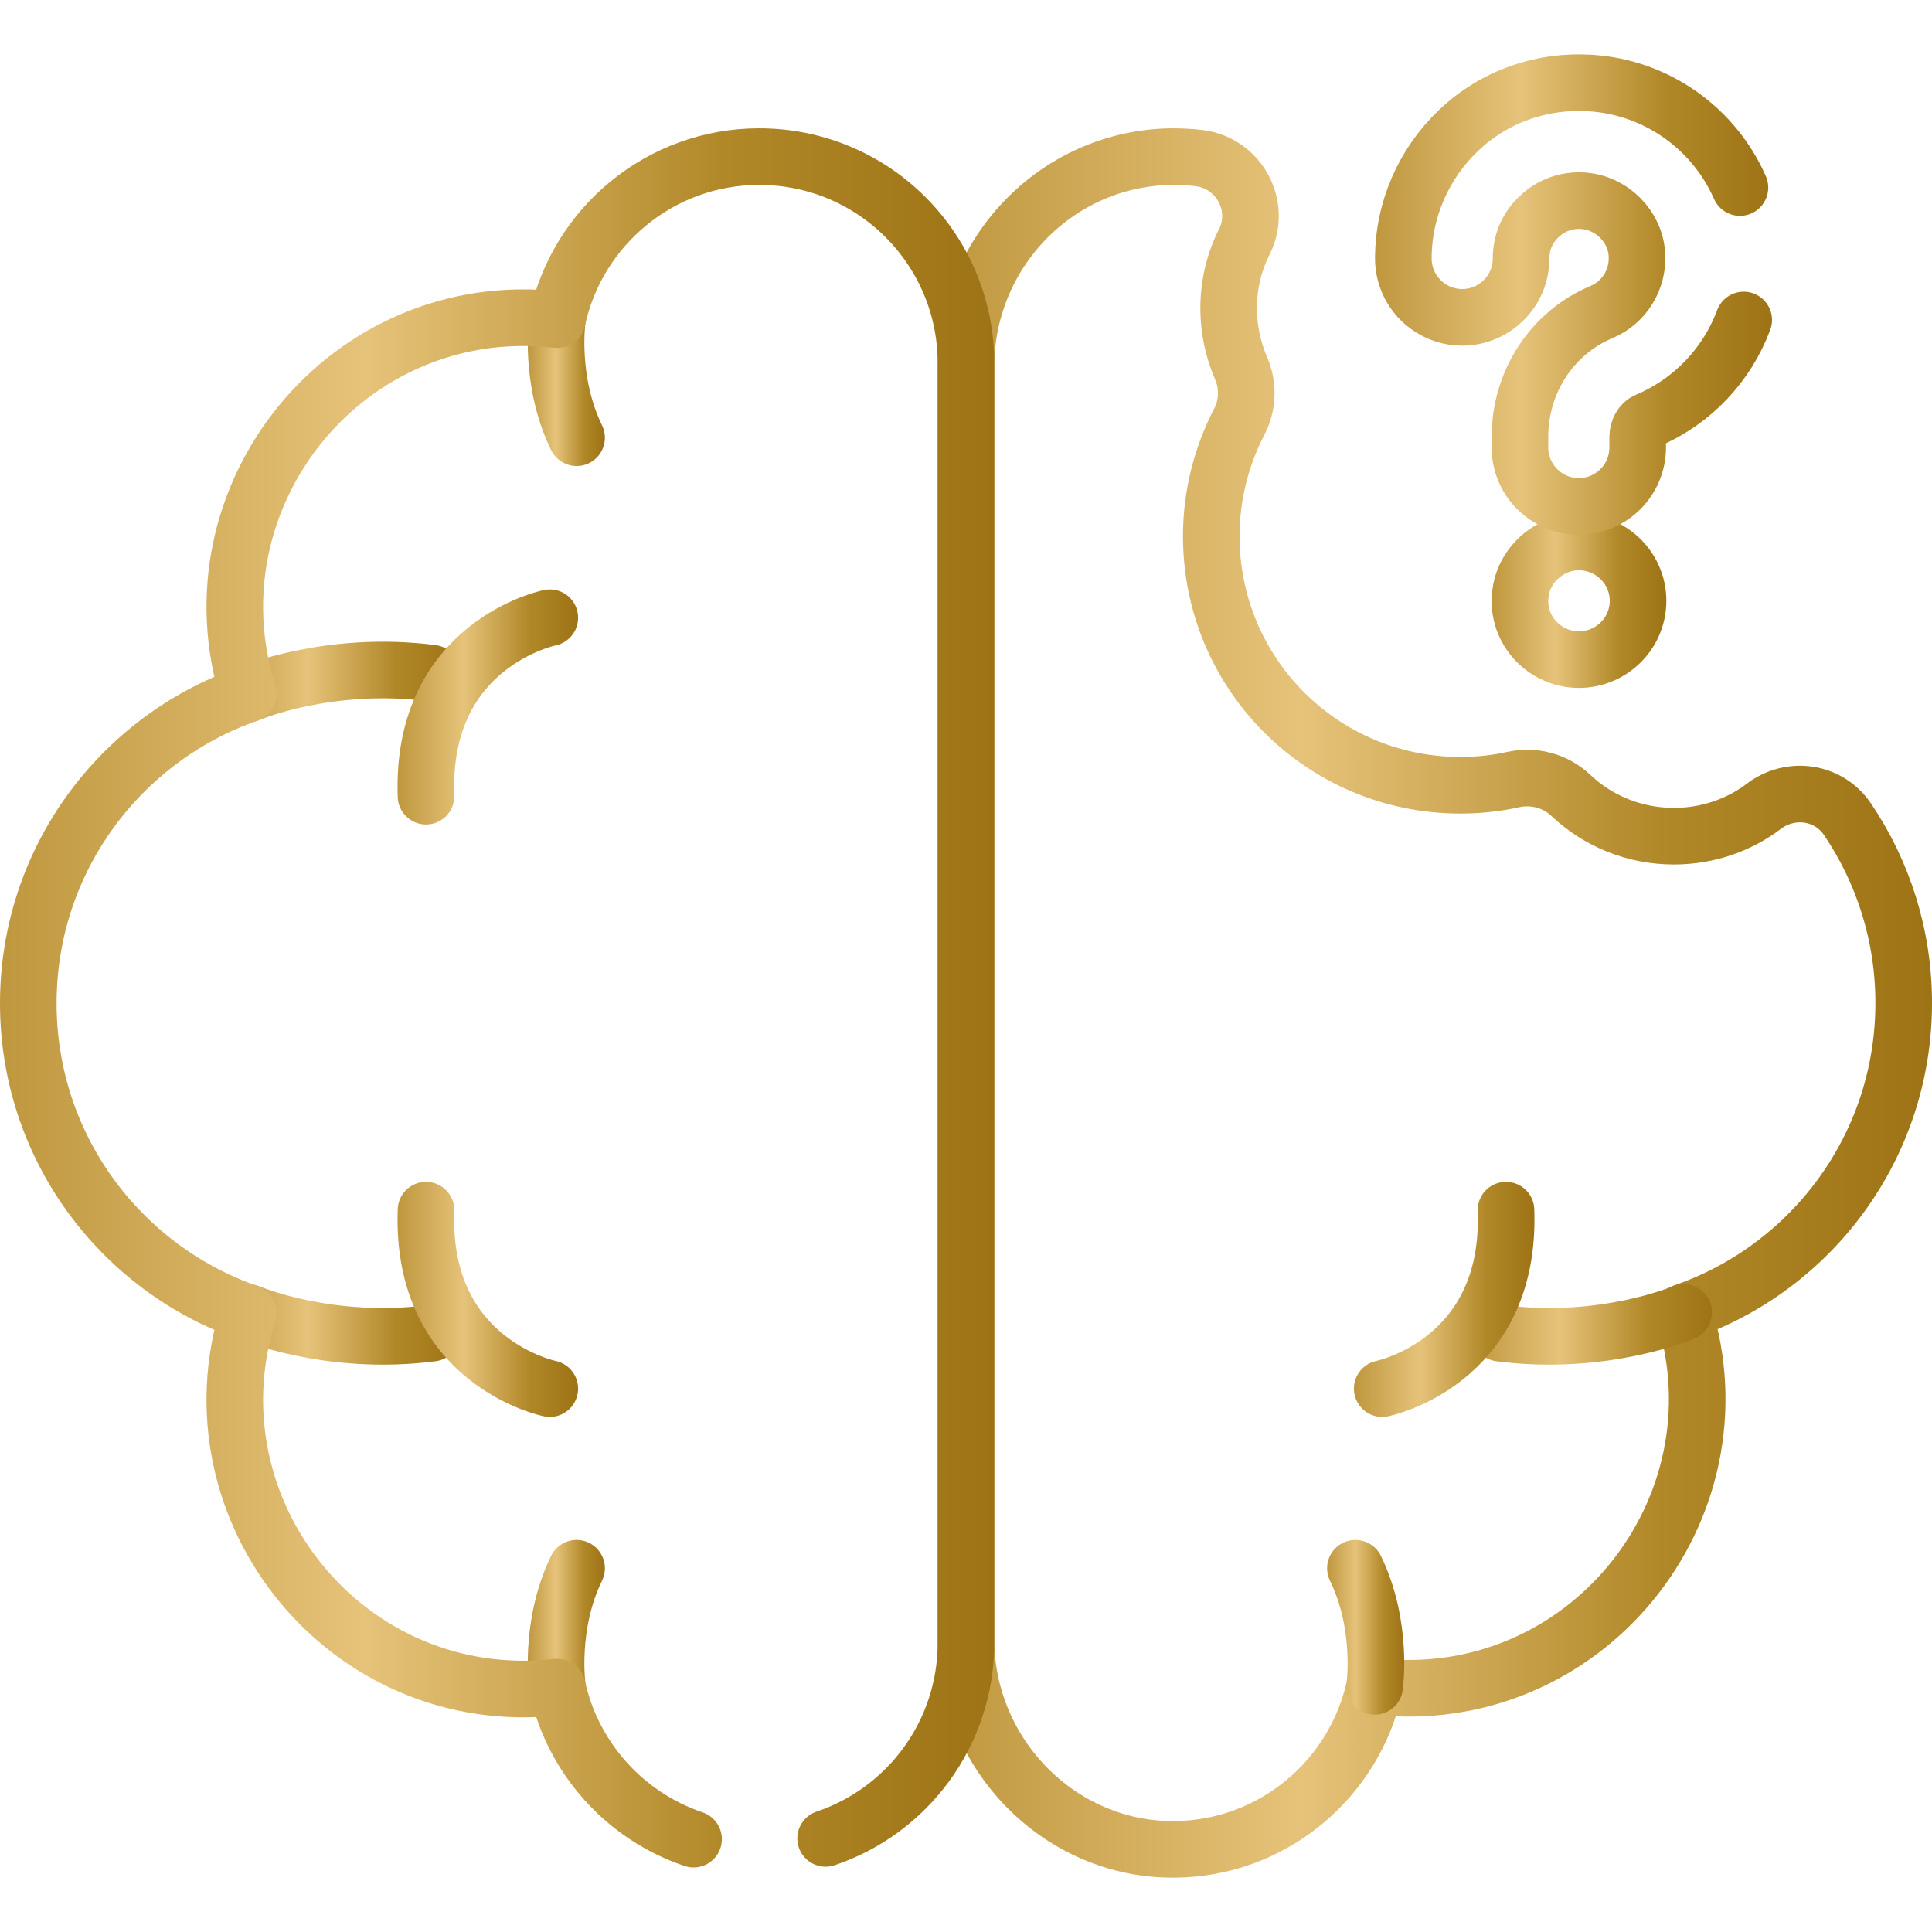 <?xml version="1.0" encoding="utf-8"?>
<!-- Generator: Adobe Illustrator 24.0.1, SVG Export Plug-In . SVG Version: 6.00 Build 0)  -->
<svg version="1.1" id="Capa_1" xmlns="http://www.w3.org/2000/svg" xmlns:xlink="http://www.w3.org/1999/xlink" x="0px" y="0px"
	 viewBox="0 0 512 512" style="enable-background:new 0 0 512 512;" xml:space="preserve">
<style type="text/css">
	
		.st0{fill:none;stroke:url(#SVGID_1_);stroke-width:15;stroke-linecap:round;stroke-linejoin:round;stroke-miterlimit:10;}
	
		.st1{fill:none;stroke:url(#SVGID_2_);stroke-width:15;stroke-linecap:round;stroke-linejoin:round;stroke-miterlimit:10;}
	
		.st2{fill:none;stroke:url(#SVGID_3_);stroke-width:15;stroke-linecap:round;stroke-linejoin:round;stroke-miterlimit:10;}
	
		.st3{fill:none;stroke:url(#SVGID_4_);stroke-width:15;stroke-linecap:round;stroke-linejoin:round;stroke-miterlimit:10;}
	
		.st4{fill:none;stroke:url(#SVGID_5_);stroke-width:15;stroke-linecap:round;stroke-linejoin:round;stroke-miterlimit:10;}
	
		.st5{fill:none;stroke:url(#SVGID_6_);stroke-width:15;stroke-linecap:round;stroke-linejoin:round;stroke-miterlimit:10;}
	
		.st6{fill:none;stroke:url(#SVGID_7_);stroke-width:15;stroke-linecap:round;stroke-linejoin:round;stroke-miterlimit:10;}
	
		.st7{fill:none;stroke:url(#SVGID_8_);stroke-width:15;stroke-linecap:round;stroke-linejoin:round;stroke-miterlimit:10;}
	
		.st8{fill:none;stroke:url(#SVGID_9_);stroke-width:15;stroke-linecap:round;stroke-linejoin:round;stroke-miterlimit:10;}
	
		.st9{fill:none;stroke:url(#SVGID_10_);stroke-width:15;stroke-linecap:round;stroke-linejoin:round;stroke-miterlimit:10;}
	
		.st10{fill:none;stroke:url(#SVGID_11_);stroke-width:15;stroke-linecap:round;stroke-linejoin:round;stroke-miterlimit:10;}
	
		.st11{fill:none;stroke:url(#SVGID_12_);stroke-width:15;stroke-linecap:round;stroke-linejoin:round;stroke-miterlimit:10;}
	
		.st12{fill:none;stroke:url(#SVGID_13_);stroke-width:15;stroke-linecap:round;stroke-linejoin:round;stroke-miterlimit:10;}
</style>
<g>
	<linearGradient id="SVGID_1_" gradientUnits="userSpaceOnUse" x1="139.861" y1="100.365" x2="160.253" y2="100.365">
		<stop  offset="0" style="stop-color:#BF973E"/>
		<stop  offset="0.366" style="stop-color:#E6C37A"/>
		<stop  offset="0.729" style="stop-color:#B18828"/>
		<stop  offset="1" style="stop-color:#9D7315"/>
	</linearGradient>
	<path class="st0" d="M147.7,84.7c0,0-2.3,16.1,5.1,31.3"/>
	<linearGradient id="SVGID_2_" gradientUnits="userSpaceOnUse" x1="58.27" y1="180.7" x2="121.958" y2="180.7">
		<stop  offset="0" style="stop-color:#BF973E"/>
		<stop  offset="0.366" style="stop-color:#E6C37A"/>
		<stop  offset="0.729" style="stop-color:#B18828"/>
		<stop  offset="1" style="stop-color:#9D7315"/>
	</linearGradient>
	<path class="st1" d="M65.8,183.9c0,0,21.2-9.1,48.7-5.5"/>
	<linearGradient id="SVGID_3_" gradientUnits="userSpaceOnUse" x1="105.351" y1="187.318" x2="153.16" y2="187.318">
		<stop  offset="0" style="stop-color:#BF973E"/>
		<stop  offset="0.366" style="stop-color:#E6C37A"/>
		<stop  offset="0.729" style="stop-color:#B18828"/>
		<stop  offset="1" style="stop-color:#9D7315"/>
	</linearGradient>
	<path class="st2" d="M145.7,163.7c0,0-34.3,6.9-32.8,47.3"/>
	<linearGradient id="SVGID_4_" gradientUnits="userSpaceOnUse" x1="139.861" y1="431.29" x2="160.253" y2="431.29">
		<stop  offset="0" style="stop-color:#BF973E"/>
		<stop  offset="0.366" style="stop-color:#E6C37A"/>
		<stop  offset="0.729" style="stop-color:#B18828"/>
		<stop  offset="1" style="stop-color:#9D7315"/>
	</linearGradient>
	<path class="st3" d="M147.7,446.9c0,0-2.3-16.1,5.1-31.3"/>
	<linearGradient id="SVGID_5_" gradientUnits="userSpaceOnUse" x1="58.27" y1="350.954" x2="121.958" y2="350.954">
		<stop  offset="0" style="stop-color:#BF973E"/>
		<stop  offset="0.366" style="stop-color:#E6C37A"/>
		<stop  offset="0.729" style="stop-color:#B18828"/>
		<stop  offset="1" style="stop-color:#9D7315"/>
	</linearGradient>
	<path class="st4" d="M65.8,347.8c0,0,21.2,9.1,48.7,5.5"/>
	<linearGradient id="SVGID_6_" gradientUnits="userSpaceOnUse" x1="105.351" y1="344.337" x2="153.16" y2="344.337">
		<stop  offset="0" style="stop-color:#BF973E"/>
		<stop  offset="0.366" style="stop-color:#E6C37A"/>
		<stop  offset="0.729" style="stop-color:#B18828"/>
		<stop  offset="1" style="stop-color:#9D7315"/>
	</linearGradient>
	<path class="st5" d="M145.7,368c0,0-34.3-6.9-32.8-47.3"/>
	<linearGradient id="SVGID_7_" gradientUnits="userSpaceOnUse" x1="248.499" y1="265.827" x2="512" y2="265.827">
		<stop  offset="0" style="stop-color:#BF973E"/>
		<stop  offset="0.366" style="stop-color:#E6C37A"/>
		<stop  offset="0.729" style="stop-color:#B18828"/>
		<stop  offset="1" style="stop-color:#9D7315"/>
	</linearGradient>
	<path class="st6" d="M504.5,265.8c0-18-5.5-34.8-14.9-48.7c-5-7.4-15.1-8.8-22.2-3.4c-6.6,5-14.9,7.9-23.8,7.9
		c-10.6,0-20.2-4.1-27.3-10.8c-4.1-3.9-9.8-5.4-15.3-4.2c-4.5,1-9.2,1.5-14,1.5c-36.5,0-66-29.5-66-66c0-10.9,2.7-21.2,7.4-30.3
		c2.3-4.4,2.5-9.6,0.5-14.2c-2.1-4.9-3.3-10.3-3.3-15.9c0-6.4,1.5-12.4,4.2-17.7c4.7-9.5-1.5-20.8-12-22.1c-2.5-0.3-5-0.4-7.5-0.4
		C279.9,42,256,67.1,256,97.1v337.4c0,30.3,24.8,55.8,55.1,55.6c26.1-0.1,47.9-18.6,53.2-43.2c55.5,6.3,98.4-46.6,81.9-99.2
		C480.1,336,504.5,303.8,504.5,265.8z"/>
	<linearGradient id="SVGID_8_" gradientUnits="userSpaceOnUse" x1="351.747" y1="431.29" x2="372.139" y2="431.29">
		<stop  offset="0" style="stop-color:#BF973E"/>
		<stop  offset="0.366" style="stop-color:#E6C37A"/>
		<stop  offset="0.729" style="stop-color:#B18828"/>
		<stop  offset="1" style="stop-color:#9D7315"/>
	</linearGradient>
	<path class="st7" d="M364.3,446.9c0,0,2.3-16.1-5.1-31.3"/>
	<linearGradient id="SVGID_9_" gradientUnits="userSpaceOnUse" x1="390.042" y1="350.954" x2="453.731" y2="350.954">
		<stop  offset="0" style="stop-color:#BF973E"/>
		<stop  offset="0.366" style="stop-color:#E6C37A"/>
		<stop  offset="0.729" style="stop-color:#B18828"/>
		<stop  offset="1" style="stop-color:#9D7315"/>
	</linearGradient>
	<path class="st8" d="M446.2,347.8c0,0-21.2,9.1-48.7,5.5"/>
	<linearGradient id="SVGID_10_" gradientUnits="userSpaceOnUse" x1="358.84" y1="344.337" x2="406.649" y2="344.337">
		<stop  offset="0" style="stop-color:#BF973E"/>
		<stop  offset="0.366" style="stop-color:#E6C37A"/>
		<stop  offset="0.729" style="stop-color:#B18828"/>
		<stop  offset="1" style="stop-color:#9D7315"/>
	</linearGradient>
	<path class="st9" d="M366.3,368c0,0,34.3-6.9,32.8-47.3"/>
	<g>
		<linearGradient id="SVGID_11_" gradientUnits="userSpaceOnUse" x1="395.344" y1="159.189" x2="441.553" y2="159.189">
			<stop  offset="0" style="stop-color:#BF973E"/>
			<stop  offset="0.366" style="stop-color:#E6C37A"/>
			<stop  offset="0.729" style="stop-color:#B18828"/>
			<stop  offset="1" style="stop-color:#9D7315"/>
		</linearGradient>
		<path class="st10" d="M418.4,174.8c-9.1,0-16.5-7.9-15.5-17.1c0.7-8.2,8.4-14.9,17.1-14c8.2,0.9,14.1,7.7,14.1,15.5
			C434.1,167.8,427.1,174.8,418.4,174.8z"/>
	</g>
	<linearGradient id="SVGID_12_" gradientUnits="userSpaceOnUse" x1="0" y1="264.398" x2="263.5" y2="264.398">
		<stop  offset="0" style="stop-color:#BF973E"/>
		<stop  offset="0.366" style="stop-color:#E6C37A"/>
		<stop  offset="0.729" style="stop-color:#B18828"/>
		<stop  offset="1" style="stop-color:#9D7315"/>
	</linearGradient>
	<path class="st11" d="M218.8,487.2c21.7-7.3,37.2-27.8,37.2-51.9v-339c0-30.3-24.5-54.8-54.8-54.8C175,41.5,153,60,147.7,84.7
		c-55.5-6.3-98.4,46.6-81.9,99.2c-33.9,11.8-58.3,44-58.3,82s24.4,70.2,58.3,82c-16.5,52.6,26.4,105.5,81.9,99.2
		c4.1,18.9,18,34.2,36.1,40.3"/>
	<linearGradient id="SVGID_13_" gradientUnits="userSpaceOnUse" x1="364.36" y1="77.984" x2="469.593" y2="77.984">
		<stop  offset="0" style="stop-color:#BF973E"/>
		<stop  offset="0.366" style="stop-color:#E6C37A"/>
		<stop  offset="0.729" style="stop-color:#B18828"/>
		<stop  offset="1" style="stop-color:#9D7315"/>
	</linearGradient>
	<path class="st12" d="M461.1,49.7c-6.8-15.5-21.9-26.6-39.7-27.7c-13-0.8-25.4,3.6-34.8,12.5c-9.3,8.8-14.7,21.1-14.7,34
		c0,8.6,7,15.6,15.6,15.6s15.6-7,15.6-15.6c0-4.3,1.7-8.3,4.9-11.2c3.1-2.9,7.2-4.4,11.5-4.1c7.6,0.5,13.9,6.8,14.3,14.3
		c0.4,6.6-3.4,12.7-9.4,15.2c-13.1,5.5-21.6,18.5-21.6,33.1v2.8c0,8.6,7,15.6,15.6,15.6s15.6-7,15.6-15.6v-2.8c0-1.9,1-3.7,2.5-4.3
		c12.1-5.1,21.2-14.9,25.6-26.7"/>
</g>
</svg>

